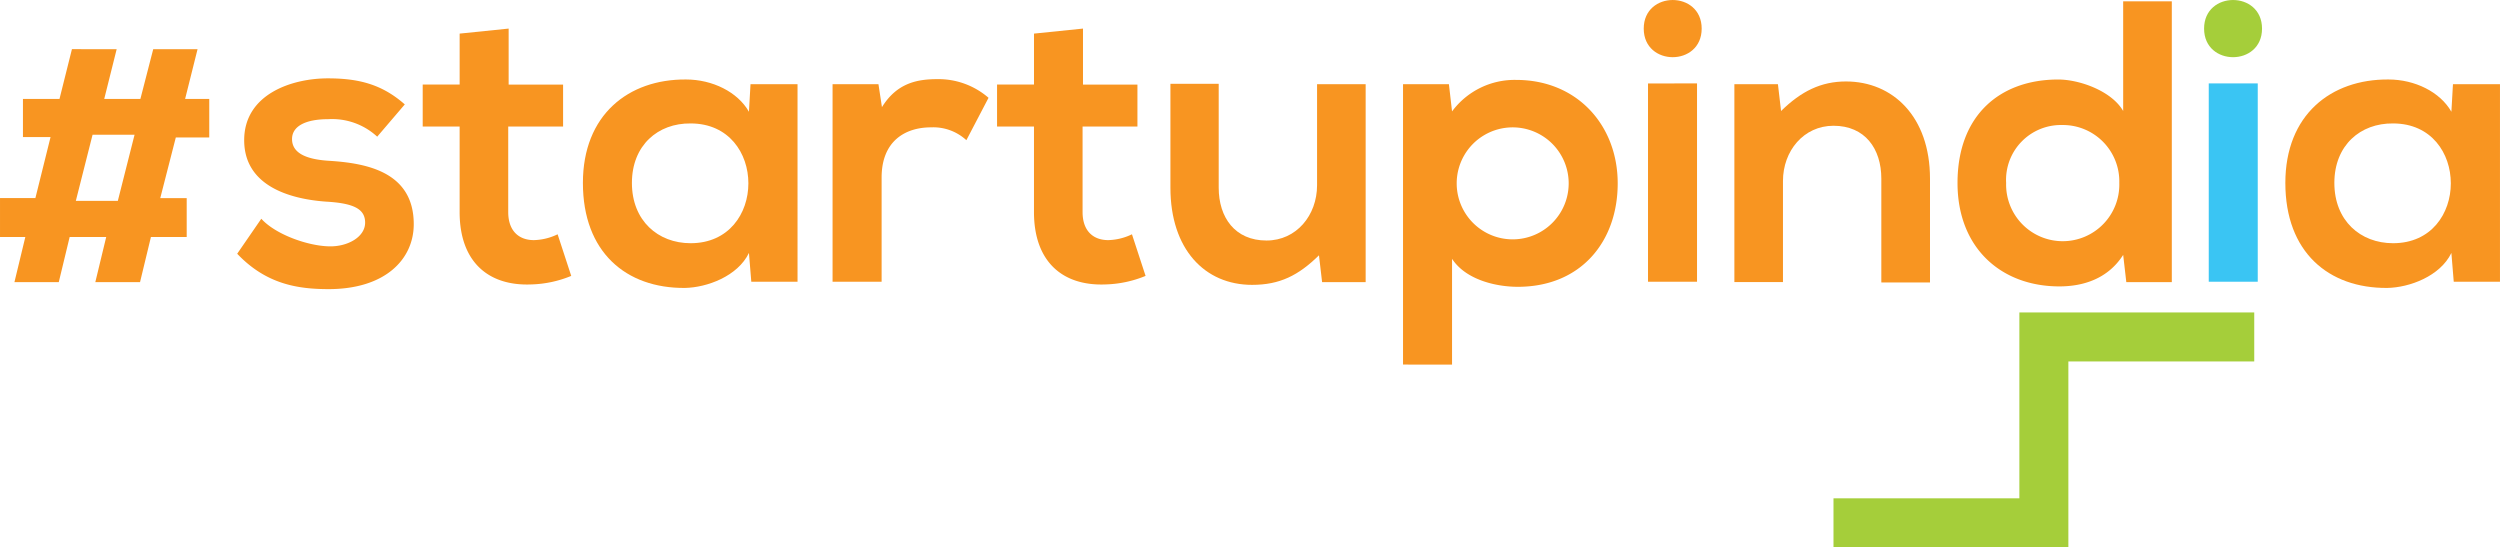 <svg xmlns="http://www.w3.org/2000/svg" viewBox="0 0 319.005 69.84">
  <defs>
    <style>
      .cls-1 {
        fill: #f89521;
      }

      .cls-2 {
        fill: #a5ce3a;
      }

      .cls-3 {
        fill: #3ac5f3;
      }
    </style>
  </defs>
  <g id="startupindia" transform="translate(-1050.15 -1902.341)">
    <g id="startup_india" data-name="startup india" transform="translate(1050.151 1902.341)">
      <g id="Group_789" data-name="Group 789" transform="translate(30.268 0)">
        <path id="Path_4753" data-name="Path 4753" class="cls-1" d="M186.063,458.543a8.475,8.475,0,0,0-6.252-2.233c-2.977,0-4.615.943-4.615,2.531,0,1.637,1.489,2.58,4.714,2.779,4.764.3,10.817,1.389,10.817,8.088,0,4.466-3.622,8.287-10.867,8.287-3.97,0-7.989-.645-11.661-4.515l3.076-4.466c1.786,1.985,5.9,3.473,8.683,3.523,2.332.05,4.565-1.191,4.565-3.027,0-1.737-1.439-2.481-5.012-2.68-4.763-.347-10.42-2.084-10.42-7.84,0-5.855,6.054-7.889,10.668-7.889,3.92,0,6.9.744,9.825,3.324Z" transform="translate(-168.2 -441.102)"/>
        <path id="Path_4754" data-name="Path 4754" class="cls-1" d="M226.866,438.3v7.145h6.947V450.8h-7V461.72c0,2.382,1.34,3.573,3.275,3.573a7.351,7.351,0,0,0,3.027-.744l1.737,5.309a14.354,14.354,0,0,1-5.16,1.091c-5.458.2-9.08-2.927-9.08-9.229V450.8H215.9v-5.359h4.714v-6.5Z" transform="translate(-192.231 -434.653)"/>
        <path id="Path_4755" data-name="Path 4755" class="cls-1" d="M278.486,451.995h6V477.2h-5.9l-.3-3.672c-1.439,2.977-5.359,4.416-8.187,4.466-7.493.05-13-4.565-13-13.4,0-8.684,5.805-13.248,13.149-13.2,3.374,0,6.6,1.588,8.038,4.118Zm-15.134,12.6c0,4.813,3.324,7.691,7.493,7.691,9.825,0,9.825-15.283,0-15.283C266.677,456.957,263.352,459.785,263.352,464.6Z" transform="translate(-212.988 -441.252)"/>
        <path id="Path_4756" data-name="Path 4756" class="cls-1" d="M327.155,451.945l.447,2.928c1.935-3.126,4.565-3.573,7.1-3.573a9.747,9.747,0,0,1,6.5,2.382l-2.828,5.408a6.233,6.233,0,0,0-4.515-1.637c-3.275,0-6.3,1.737-6.3,6.4v13.3H321.3V451.945h5.855Z" transform="translate(-245.332 -441.202)"/>
        <path id="Path_4757" data-name="Path 4757" class="cls-1" d="M374.566,438.3v7.145h6.947V450.8h-7V461.72c0,2.382,1.34,3.573,3.275,3.573a7.352,7.352,0,0,0,3.027-.744l1.737,5.309a14.354,14.354,0,0,1-5.16,1.091c-5.458.2-9.08-2.927-9.08-9.229V450.8H363.6v-5.359h4.714v-6.5Z" transform="translate(-266.643 -434.653)"/>
        <path id="Path_4758" data-name="Path 4758" class="cls-1" d="M414.353,452.55v13.2c0,3.821,2.084,6.748,6.1,6.748,3.821,0,6.451-3.225,6.451-7.046v-12.9h6.2v25.256h-5.557l-.4-3.424c-2.63,2.58-5.012,3.771-8.535,3.771-6.054,0-10.42-4.565-10.42-12.4V452.5h6.153Z" transform="translate(-289.113 -441.807)"/>
        <path id="Path_4759" data-name="Path 4759" class="cls-1" d="M468,487.822V452.046h5.855l.4,3.473a9.93,9.93,0,0,1,8.187-4.019c7.79,0,12.951,5.805,12.951,13.2s-4.664,13.2-12.752,13.2c-2.68,0-6.6-.844-8.386-3.573v13.5ZM489.138,464.7a7.145,7.145,0,1,0-14.29,0,7.145,7.145,0,1,0,14.29,0Z" transform="translate(-319.24 -441.303)"/>
        <path id="Path_4760" data-name="Path 4760" class="cls-1" d="M537.293,434.6c0,4.863-7.393,4.863-7.393,0S537.293,429.734,537.293,434.6Zm-6.848,7V466.9H536.7V441.593Z" transform="translate(-350.425 -430.95)"/>
        <path id="Path_4761" data-name="Path 4761" class="cls-1" d="M571.956,477.5V464.3c0-3.821-2.084-6.748-6.1-6.748-3.821,0-6.451,3.225-6.451,7.046v12.9h-6.2V452.247h5.557l.4,3.424c2.58-2.531,5.111-3.771,8.286-3.771,5.954,0,10.718,4.466,10.718,12.4v13.248h-6.2Z" transform="translate(-362.164 -441.505)"/>
        <path id="Path_4762" data-name="Path 4762" class="cls-1" d="M637.94,431.35v35.776h-5.806l-.4-3.473c-1.935,3.027-5.061,4.019-8.138,4.019-7.443,0-13-4.912-13-13.2,0-8.683,5.458-13.2,12.852-13.2,2.679,0,6.8,1.439,8.286,4.019V431.3h6.2ZM616.8,454.472a7.223,7.223,0,1,0,14.44,0,7.2,7.2,0,0,0-7.294-7.393A7,7,0,0,0,616.8,454.472Z" transform="translate(-391.082 -431.126)"/>
        <path id="Path_4763" data-name="Path 4763" class="cls-2" d="M681.393,434.6c0,4.863-7.393,4.863-7.393,0S681.393,429.734,681.393,434.6Z" transform="translate(-423.023 -430.95)"/>
        <rect id="Rectangle_294" data-name="Rectangle 294" class="cls-3" width="6.252" height="25.306" transform="translate(251.572 10.643)"/>
        <path id="Path_4764" data-name="Path 4764" class="cls-1" d="M716.286,451.995h6V477.2h-5.9l-.3-3.672c-1.439,2.977-5.359,4.416-8.187,4.466-7.493.05-13-4.565-13-13.4,0-8.684,5.806-13.248,13.15-13.2,3.374,0,6.6,1.588,8.038,4.118Zm-15.134,12.6c0,4.813,3.325,7.691,7.493,7.691,9.825,0,9.825-15.283,0-15.283C704.477,456.957,701.152,459.785,701.152,464.6Z" transform="translate(-433.553 -441.252)"/>
      </g>
      <g id="Group_790" data-name="Group 790" transform="translate(0 6.277)">
        <path id="Path_4765" data-name="Path 4765" class="cls-1" d="M122.086,443.6l-1.588,6.351h4.615l1.637-6.351h5.657l-1.588,6.351H133.9v4.912h-4.267l-1.985,7.741h3.374v4.962h-4.565l-1.389,5.756h-5.706l1.389-5.756h-4.664l-1.389,5.756h-5.657l1.389-5.756H107.2V462.6h4.515l1.935-7.79h-3.523v-4.863h4.664l1.588-6.351Zm-3.076,10.916-2.134,8.435h5.359l2.134-8.435Z" transform="translate(-107.2 -443.6)"/>
      </g>
      <path id="Path_4766" data-name="Path 4766" class="cls-2" d="M632.388,511.3v6.252H608.67V541.27H578.7v-6.252h23.718V511.3Z" transform="translate(-344.743 -471.431)"/>
    </g>
  </g>
</svg>
